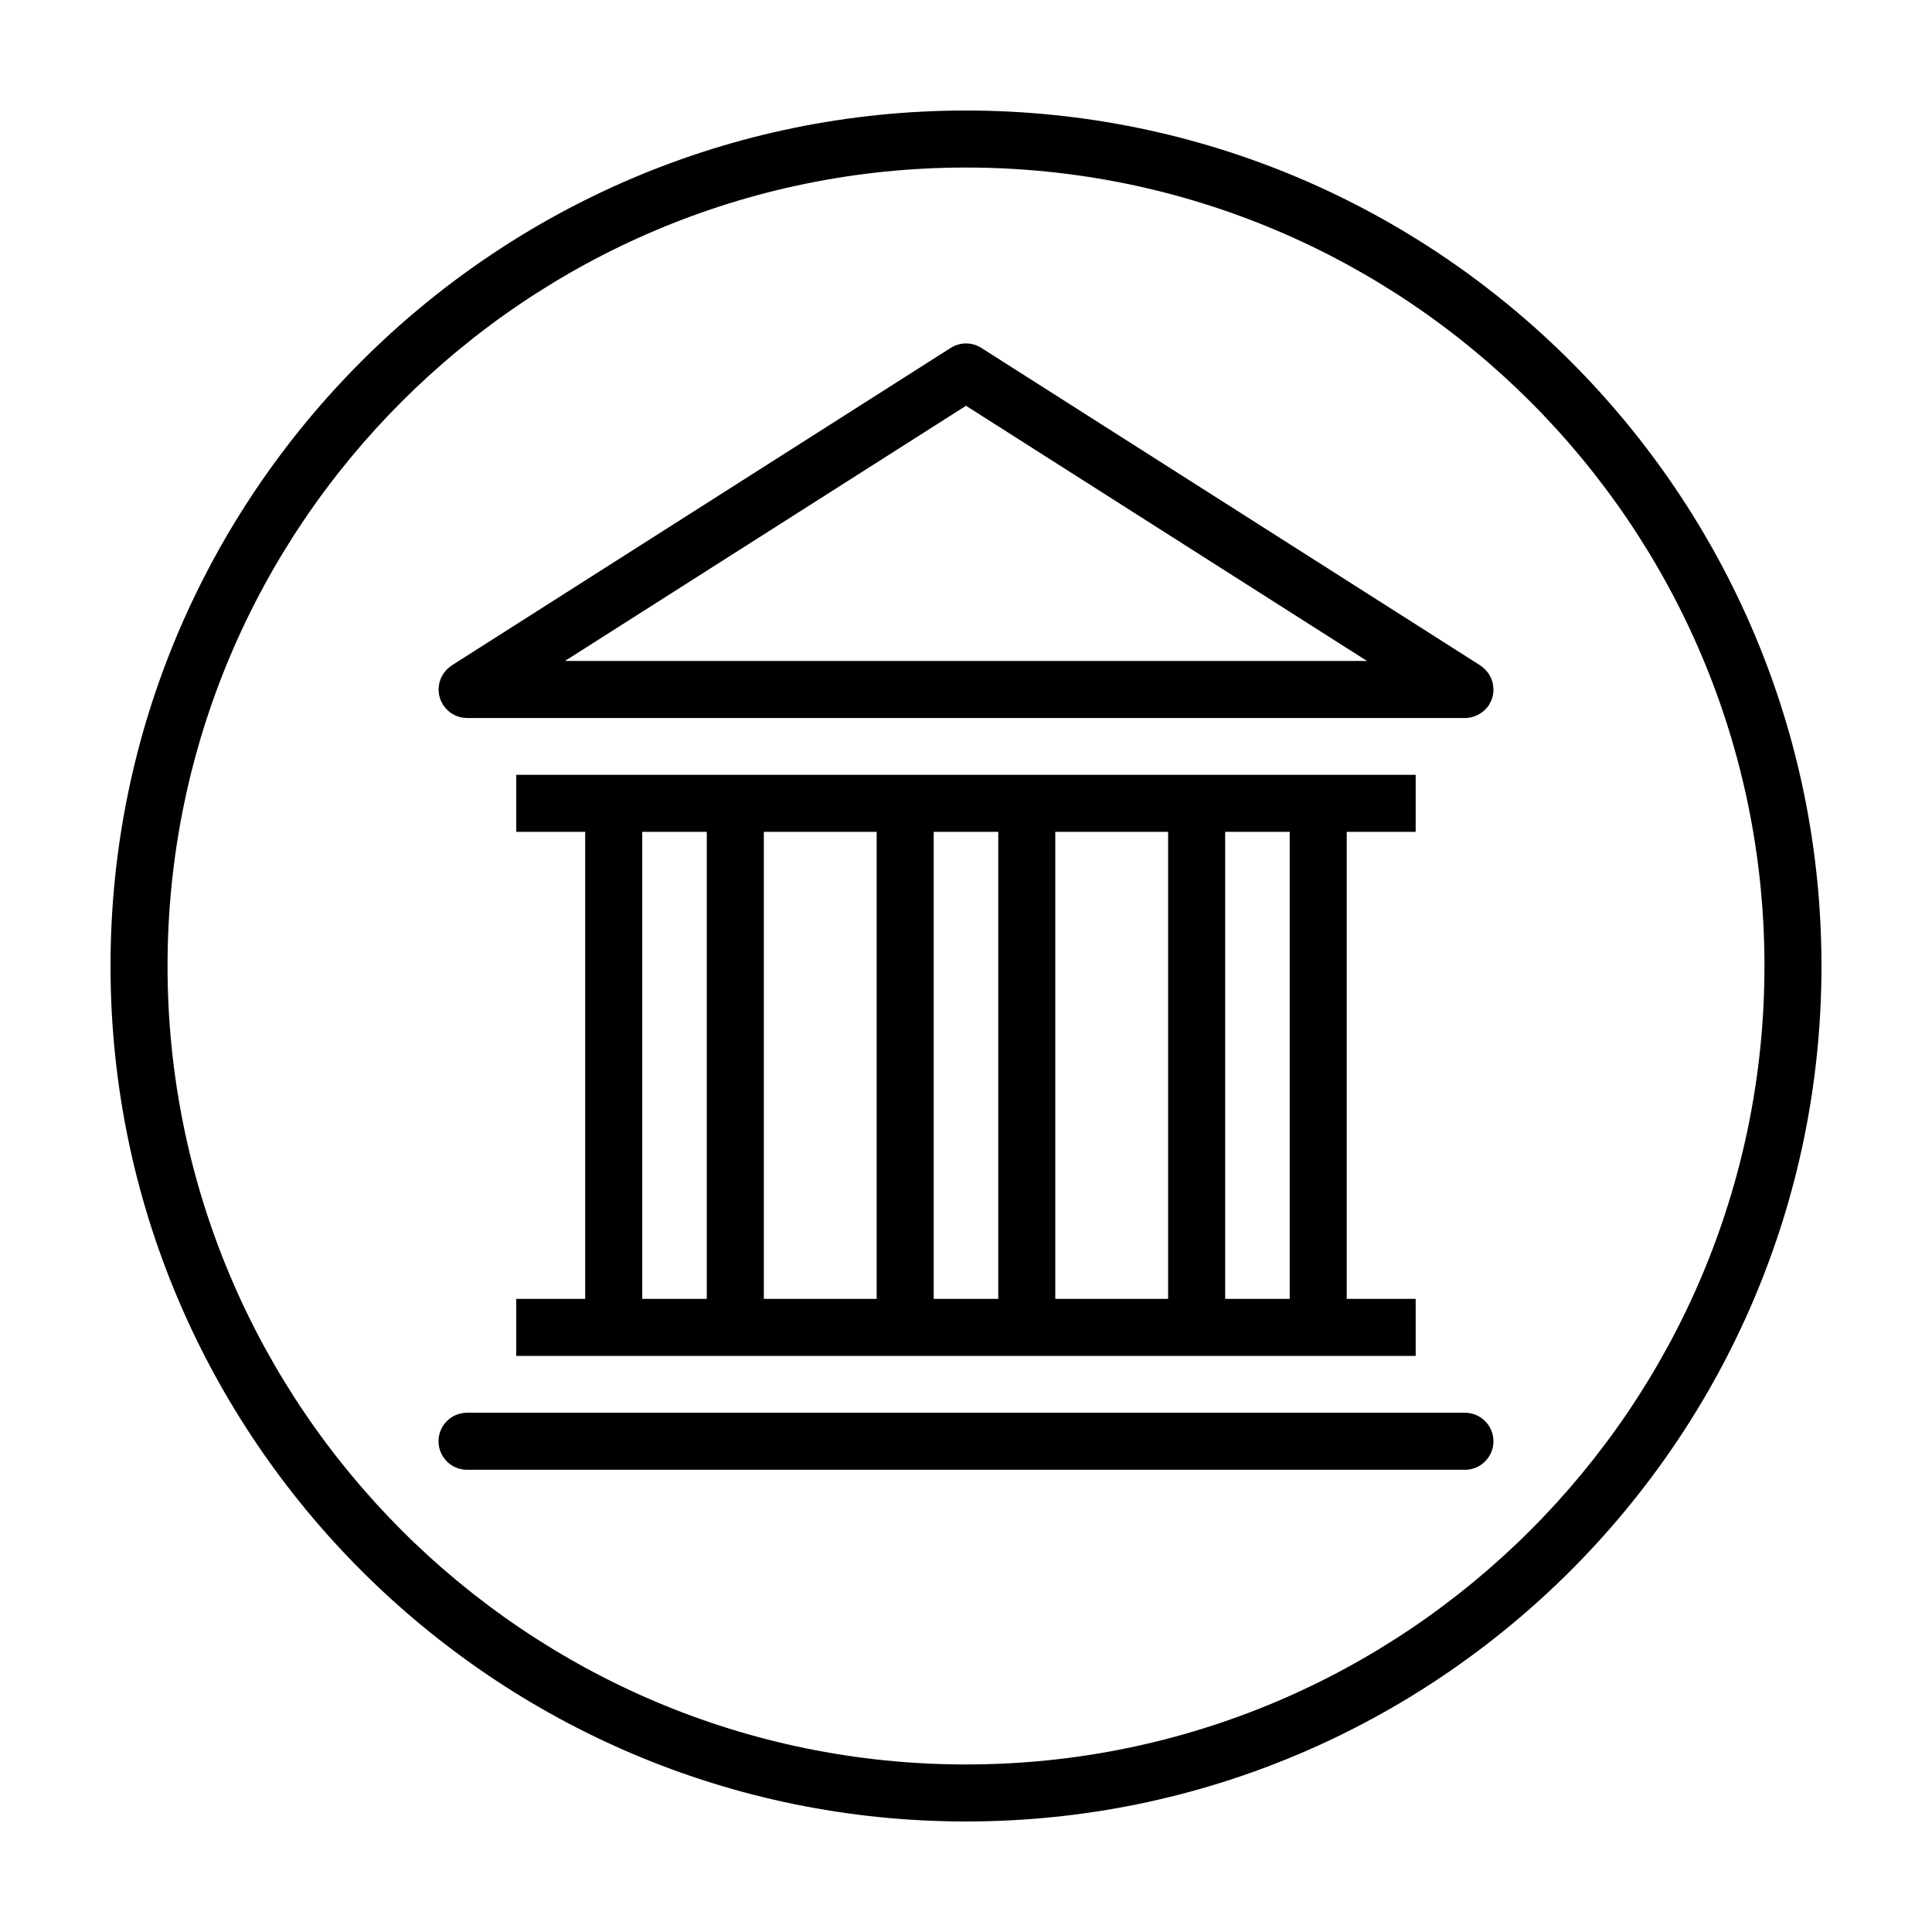 <?xml version="1.0" encoding="UTF-8"?>
<!-- Uploaded to: ICON Repo, www.svgrepo.com, Generator: ICON Repo Mixer Tools -->
<svg fill="#000000" width="800px" height="800px" version="1.1" viewBox="144 144 512 512" xmlns="http://www.w3.org/2000/svg">
 <g>
  <path d="m280.81 488.21v15.113h238.36v-15.113h-18.273v-123.77h18.273v-15.113h-238.36v15.113h18.273v123.77zm65.617 0v-123.77h29.902l-0.004 123.77zm77.238 0v-123.77h29.902v123.77zm62.125-123.77v123.77h-17.109v-123.77zm-77.238 0v123.77h-17.109v-123.77zm-94.352 0h17.109v123.77h-17.109z"/>
  <path d="m532.23 518.39h-264.46c-4.176 0-7.559 3.387-7.559 7.559s3.379 7.559 7.559 7.559h264.45c4.176 0 7.559-3.387 7.559-7.559s-3.383-7.559-7.555-7.559z"/>
  <path d="m539.68 325.7c-0.023-0.188-0.031-0.383-0.07-0.562-0.055-0.25-0.152-0.5-0.23-0.746-0.07-0.215-0.121-0.441-0.211-0.656-0.098-0.227-0.23-0.434-0.352-0.645-0.117-0.207-0.211-0.43-0.348-0.625-0.133-0.191-0.297-0.363-0.449-0.543-0.16-0.195-0.312-0.398-0.488-0.578-0.141-0.137-0.301-0.246-0.453-0.379-0.23-0.195-0.457-0.398-0.715-0.562-0.023-0.016-0.047-0.039-0.074-0.059l-132.23-84.148c-2.473-1.578-5.637-1.578-8.113 0l-132.23 84.145c-0.023 0.016-0.047 0.039-0.074 0.059-0.258 0.168-0.484 0.367-0.715 0.562-0.152 0.125-0.316 0.242-0.453 0.379-0.18 0.176-0.328 0.383-0.488 0.578-0.152 0.18-0.316 0.352-0.449 0.543-0.133 0.195-0.23 0.414-0.348 0.625-0.117 0.215-0.258 0.422-0.352 0.645-0.09 0.211-0.141 0.434-0.211 0.656-0.082 0.246-0.176 0.488-0.23 0.746-0.039 0.18-0.047 0.379-0.07 0.562-0.039 0.312-0.09 0.621-0.098 0.934 0 0.031-0.012 0.059-0.012 0.09 0 0.168 0.039 0.316 0.051 0.48 0.02 0.309 0.035 0.613 0.09 0.918 0.047 0.23 0.121 0.449 0.18 0.672 0.07 0.246 0.133 0.5 0.23 0.742 0.105 0.262 0.242 0.5 0.379 0.746 0.09 0.168 0.152 0.336 0.25 0.5 0.02 0.031 0.047 0.051 0.066 0.082 0.152 0.227 0.328 0.43 0.504 0.641 0.145 0.18 0.281 0.371 0.441 0.535 0.133 0.133 0.281 0.238 0.422 0.359 0.23 0.203 0.453 0.414 0.707 0.586 0.109 0.074 0.238 0.125 0.352 0.195 0.301 0.18 0.598 0.363 0.922 0.5 0.137 0.059 0.293 0.09 0.434 0.141 0.316 0.117 0.637 0.23 0.969 0.301 0.141 0.031 0.297 0.031 0.441 0.055 0.348 0.055 0.695 0.102 1.055 0.105 0.023 0 0.051 0.012 0.082 0.012h264.45c0.59 0 1.16-0.086 1.715-0.211 0.152-0.035 0.293-0.09 0.441-0.137 0.402-0.121 0.797-0.266 1.168-0.453 0.172-0.086 0.332-0.172 0.5-0.273 0.359-0.211 0.691-0.449 1.008-0.715 0.133-0.105 0.262-0.203 0.387-0.316 0.418-0.398 0.789-0.84 1.109-1.324 0.016-0.023 0.039-0.039 0.055-0.066 0.102-0.16 0.16-0.332 0.25-0.5 0.133-0.246 0.273-0.484 0.379-0.746 0.098-0.242 0.16-0.492 0.23-0.742 0.066-0.223 0.141-0.441 0.18-0.672 0.055-0.309 0.074-0.609 0.09-0.918 0.012-0.16 0.051-0.316 0.051-0.48 0-0.031-0.012-0.059-0.012-0.09-0.023-0.328-0.066-0.637-0.113-0.945zm-139.68-74.168 106.27 67.633-212.55-0.004z"/>
  <path d="m400 173.29c-125.01 0-226.71 101.7-226.71 226.71s101.7 226.71 226.71 226.71 226.71-101.7 226.71-226.71c-0.004-125.01-101.71-226.71-226.71-226.71zm0 438.31c-116.68 0-211.6-94.922-211.6-211.6 0-116.68 94.922-211.6 211.6-211.6 116.68 0 211.6 94.922 211.6 211.6-0.004 116.68-94.926 211.6-211.6 211.6z"/>
 </g>
</svg>